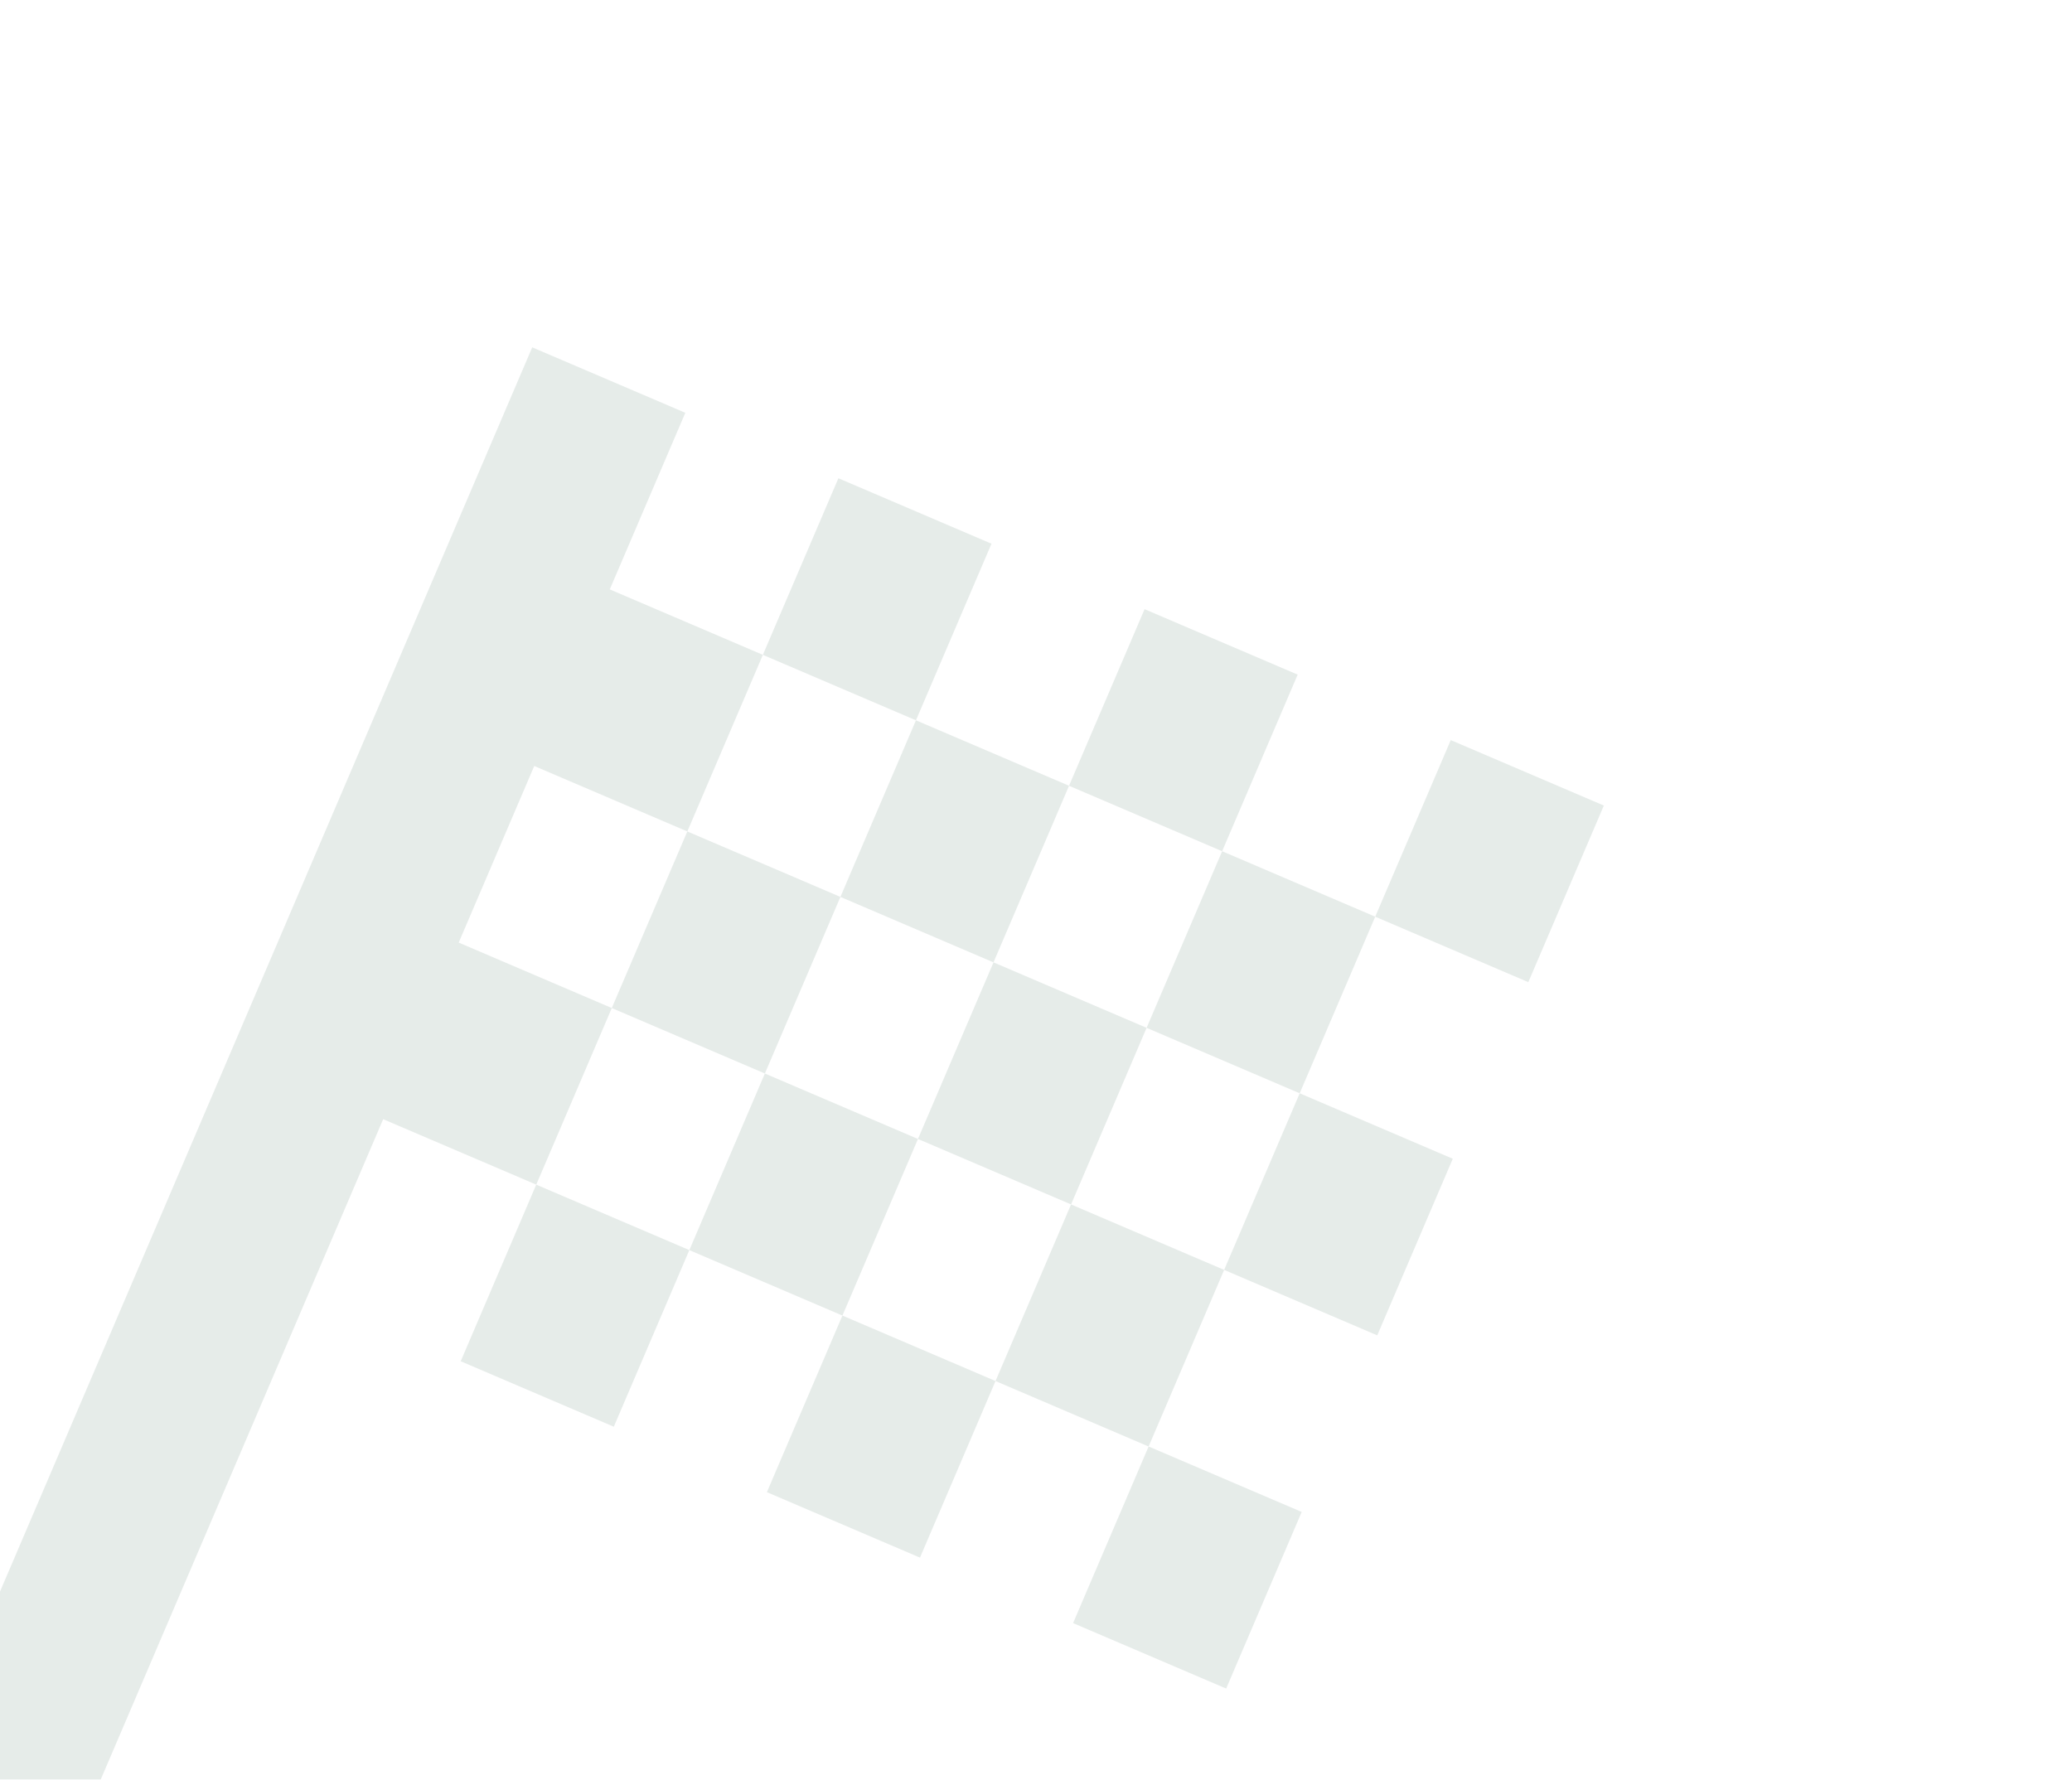 <?xml version="1.0" encoding="UTF-8"?>
<svg fill="none" viewBox="0 0 149 128" xmlns="http://www.w3.org/2000/svg">
<g opacity=".1">
<mask id="a" x="-54" y="0" width="203" height="222" style="mask-type:alpha" maskUnits="userSpaceOnUse">
<rect transform="rotate(23.155 16.4 0)" x="16.4" width="143.68" height="179.03" fill="#D9D9D9"/>
</mask>
<g mask="url(#a)">
<path d="m54.858 47.098 11.009 4.708 5.432-12.701-11.009-4.708-5.432 12.701zm22.018 9.416 5.432-12.701 11.009 4.708-5.432 12.701-11.009-4.708zm-43.746 41.389 5.432-12.701 11.009 4.708-5.432 12.702-11.009-4.708zm54.9-6.57 5.432-12.701 11.009 4.708-5.432 12.701-11.009-4.708zm-10.864 25.403 5.432-12.702 11.009 4.708-5.432 12.702-11.009-4.708zm-22.018-9.417 5.432-12.701 11.009 4.708-5.432 12.701-11.009-4.708zm43.746-41.389 5.432-12.701 11.009 4.708-5.432 12.701-11.009-4.708zm-38.459-1.423 5.432-12.701 11.009 4.708-5.432 12.701-11.009-4.708zm-65.619 62.084 43.457-101.61 11.009 4.708-5.432 12.701 11.009 4.708-5.432 12.701-11.009-4.708-5.432 12.701 11.009 4.708-5.432 12.701-11.009-4.708-21.728 50.805-11.009-4.708zm76.773-27.264 5.432-12.701 11.009 4.708-5.432 12.701-11.009-4.708zm-22.018-9.417 5.432-12.701 11.009 4.708-5.432 12.701-11.009-4.708zm-5.577-17.41 5.432-12.701 11.009 4.708-5.432 12.701-11.009-4.708zm22.018 9.416 5.432-12.701 11.009 4.708-5.432 12.701-11.009-4.708zm16.441-7.993 5.432-12.701 11.009 4.708-5.432 12.701-11.009-4.708z" fill="#033B22"/>
</g>
</g>
</svg>
